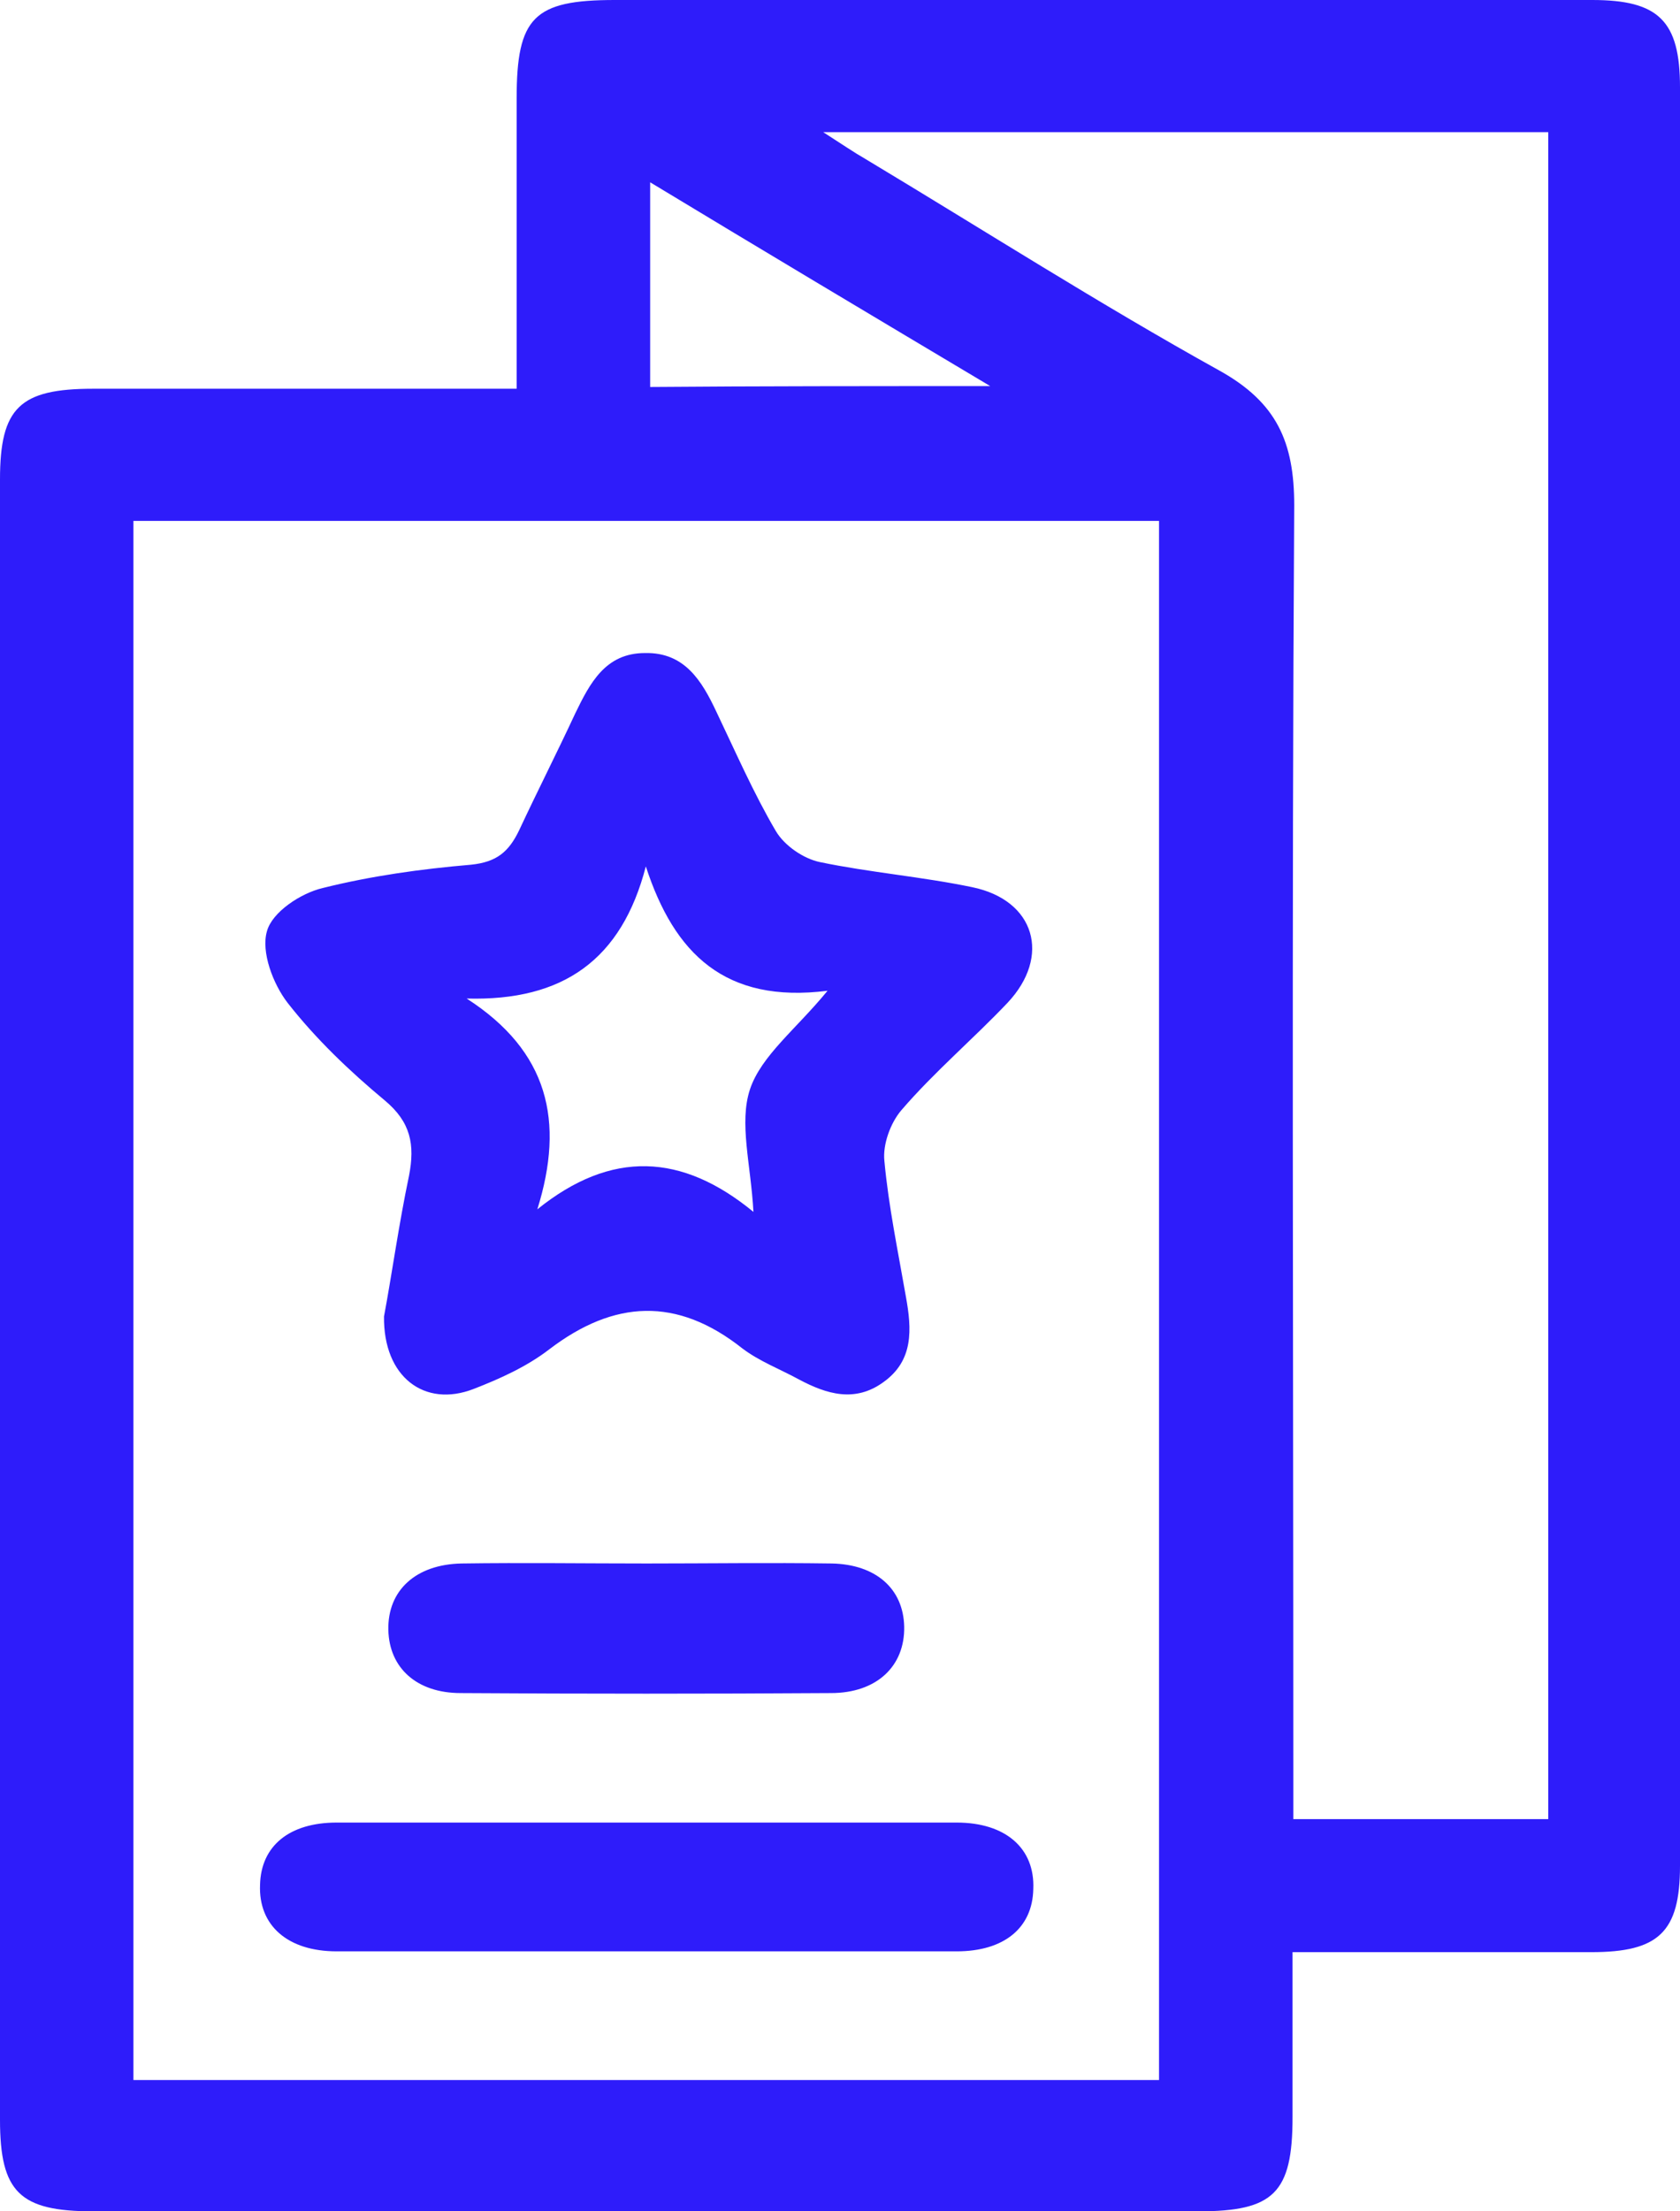 <svg width="19" height="25" viewBox="0 0 19 25" fill="none" xmlns="http://www.w3.org/2000/svg">
<path d="M5.843 4.395C5.843 3.262 5.843 2.188 5.843 1.113C5.843 0.195 6.038 0 6.953 0C10.634 0 14.316 0 18.007 0C18.756 0 19 0.234 19 0.986C19 7.686 19 14.395 19 21.094C19 21.846 18.756 22.07 17.997 22.07C16.896 22.07 15.796 22.07 14.618 22.07C14.618 22.715 14.618 23.32 14.618 23.936C14.618 24.795 14.403 25 13.556 25C9.388 25 5.22 25 1.052 25C0.224 25 0 24.785 0 23.965C0 17.783 0 11.602 0 5.42C0 4.609 0.224 4.395 1.052 4.395C2.629 4.395 4.197 4.395 5.843 4.395ZM13.108 23.516C13.108 17.607 13.108 11.748 13.108 5.889C9.213 5.889 5.366 5.889 1.509 5.889C1.509 11.777 1.509 17.637 1.509 23.516C5.395 23.516 9.232 23.516 13.108 23.516ZM17.51 1.494C14.773 1.494 12.095 1.494 9.31 1.494C9.524 1.631 9.651 1.719 9.787 1.797C11.121 2.598 12.436 3.438 13.79 4.189C14.442 4.551 14.637 5 14.637 5.713C14.608 10.459 14.627 15.205 14.627 19.961C14.627 20.166 14.627 20.371 14.627 20.566C15.64 20.566 16.575 20.566 17.51 20.566C17.51 14.199 17.51 7.861 17.51 1.494ZM11.199 4.365C9.855 3.564 8.628 2.832 7.353 2.061C7.353 2.881 7.353 3.613 7.353 4.375C8.589 4.365 9.816 4.365 11.199 4.365Z" fill="#2E1CFA"/>
<path d="M4.343 14.883C4.431 14.414 4.509 13.848 4.626 13.291C4.694 12.94 4.645 12.686 4.353 12.442C3.954 12.11 3.574 11.748 3.253 11.338C3.087 11.123 2.951 10.762 3.019 10.528C3.077 10.313 3.399 10.098 3.652 10.039C4.197 9.903 4.762 9.824 5.327 9.776C5.619 9.746 5.755 9.629 5.872 9.385C6.077 8.946 6.301 8.506 6.505 8.067C6.671 7.725 6.846 7.383 7.294 7.383C7.742 7.373 7.937 7.696 8.102 8.047C8.317 8.496 8.521 8.965 8.774 9.395C8.872 9.561 9.086 9.707 9.271 9.746C9.836 9.864 10.43 9.912 10.995 10.03C11.706 10.176 11.891 10.811 11.394 11.338C11.005 11.748 10.566 12.119 10.196 12.549C10.07 12.695 9.982 12.94 10.002 13.125C10.05 13.643 10.157 14.151 10.245 14.658C10.313 15.03 10.333 15.381 9.992 15.625C9.67 15.86 9.349 15.762 9.037 15.596C8.823 15.479 8.589 15.391 8.395 15.244C7.655 14.658 6.944 14.697 6.213 15.254C5.96 15.449 5.658 15.586 5.356 15.703C4.801 15.918 4.334 15.567 4.343 14.883ZM7.304 9.795C7.031 10.85 6.369 11.319 5.278 11.289C6.203 11.885 6.388 12.676 6.077 13.672C6.914 12.998 7.713 13.037 8.521 13.701C8.492 13.164 8.356 12.695 8.482 12.315C8.609 11.934 9.008 11.631 9.359 11.201C8.2 11.348 7.625 10.781 7.304 9.795Z" fill="#2E1CFA"/>
<path d="M7.314 20.605C8.482 20.605 9.651 20.605 10.819 20.605C11.375 20.605 11.706 20.898 11.686 21.357C11.677 21.797 11.355 22.061 10.819 22.061C8.482 22.061 6.145 22.061 3.808 22.061C3.253 22.061 2.922 21.768 2.941 21.309C2.951 20.869 3.272 20.605 3.808 20.605C4.976 20.605 6.145 20.605 7.314 20.605Z" fill="#2E1CFA"/>
<path d="M7.314 17.676C8.015 17.676 8.706 17.666 9.407 17.676C9.904 17.686 10.216 17.959 10.226 18.389C10.235 18.838 9.914 19.141 9.398 19.141C8.005 19.15 6.612 19.15 5.21 19.141C4.713 19.141 4.402 18.857 4.392 18.428C4.382 17.979 4.704 17.686 5.22 17.676C5.921 17.666 6.612 17.676 7.314 17.676Z" fill="#2E1CFA"/>
</svg>

